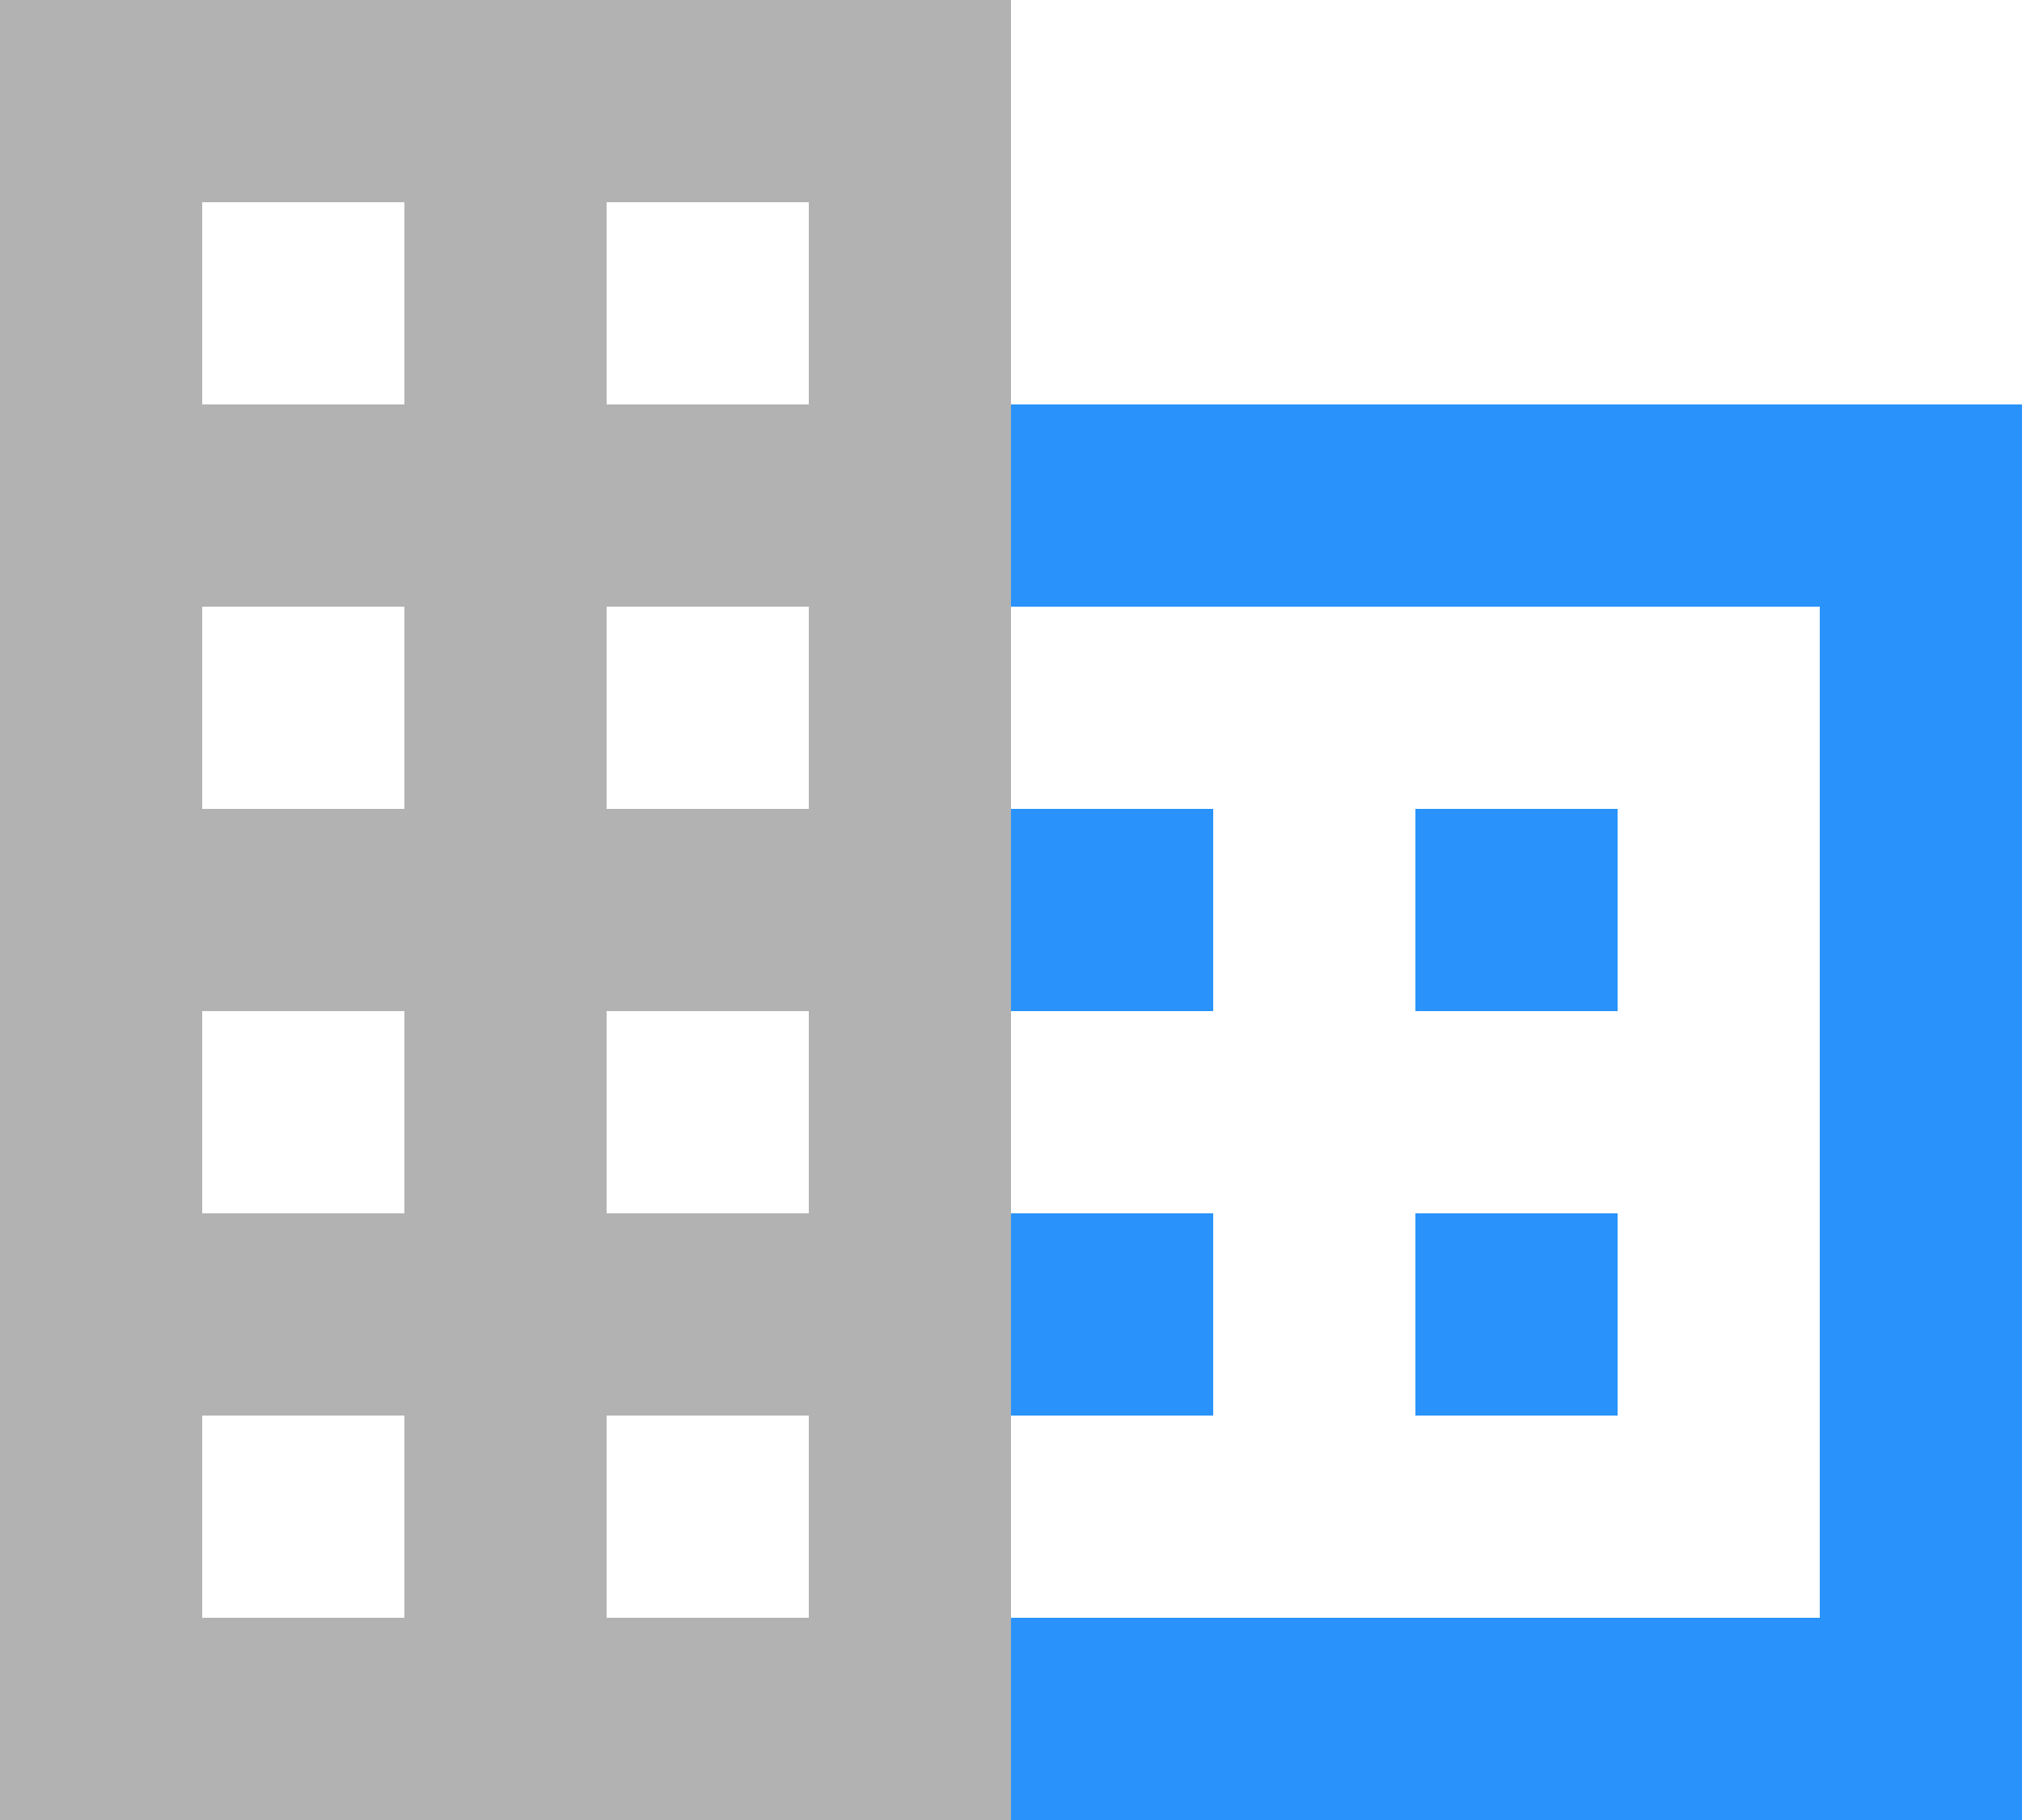 <?xml version="1.0" encoding="UTF-8"?>
<svg id="data" xmlns="http://www.w3.org/2000/svg" viewBox="0 0 28.8 25.92">
  <defs>
    <style>
      .cls-1 {
        fill: #b2b2b2;
      }

      .cls-2 {
        fill: #2993fb;
      }
    </style>
  </defs>
  <path class="cls-1" d="M14.4,5.76V0H0V25.92H28.8V5.76H14.4ZM5.76,23.04H2.88v-2.88h2.88v2.88Zm0-5.76H2.88v-2.88h2.88v2.88Zm0-5.76H2.88v-2.88h2.88v2.88Zm0-5.76H2.88V2.88h2.88v2.88Zm5.76,17.28h-2.88v-2.88h2.88v2.88Zm0-5.76h-2.88v-2.88h2.88v2.88Zm0-5.76h-2.88v-2.88h2.88v2.88Zm0-5.76h-2.88V2.88h2.88v2.88Zm14.4,17.28H14.4v-2.88h2.88v-2.88h-2.88v-2.88h2.88v-2.88h-2.88v-2.88h11.52v14.4Zm-2.88-11.52h-2.88v2.88h2.88v-2.88Zm0,5.76h-2.88v2.88h2.88v-2.88Z"/>
  <g>
    <path class="cls-2" d="M14.4,25.92h14.4V5.76H14.4v2.88h11.52v14.4H14.4v2.88Z"/>
    <rect class="cls-2" x="20.16" y="11.52" width="2.88" height="2.88"/>
    <rect class="cls-2" x="20.16" y="17.28" width="2.88" height="2.88"/>
    <rect class="cls-2" x="14.4" y="11.52" width="2.88" height="2.88"/>
    <rect class="cls-2" x="14.4" y="17.28" width="2.88" height="2.88"/>
  </g>
</svg>